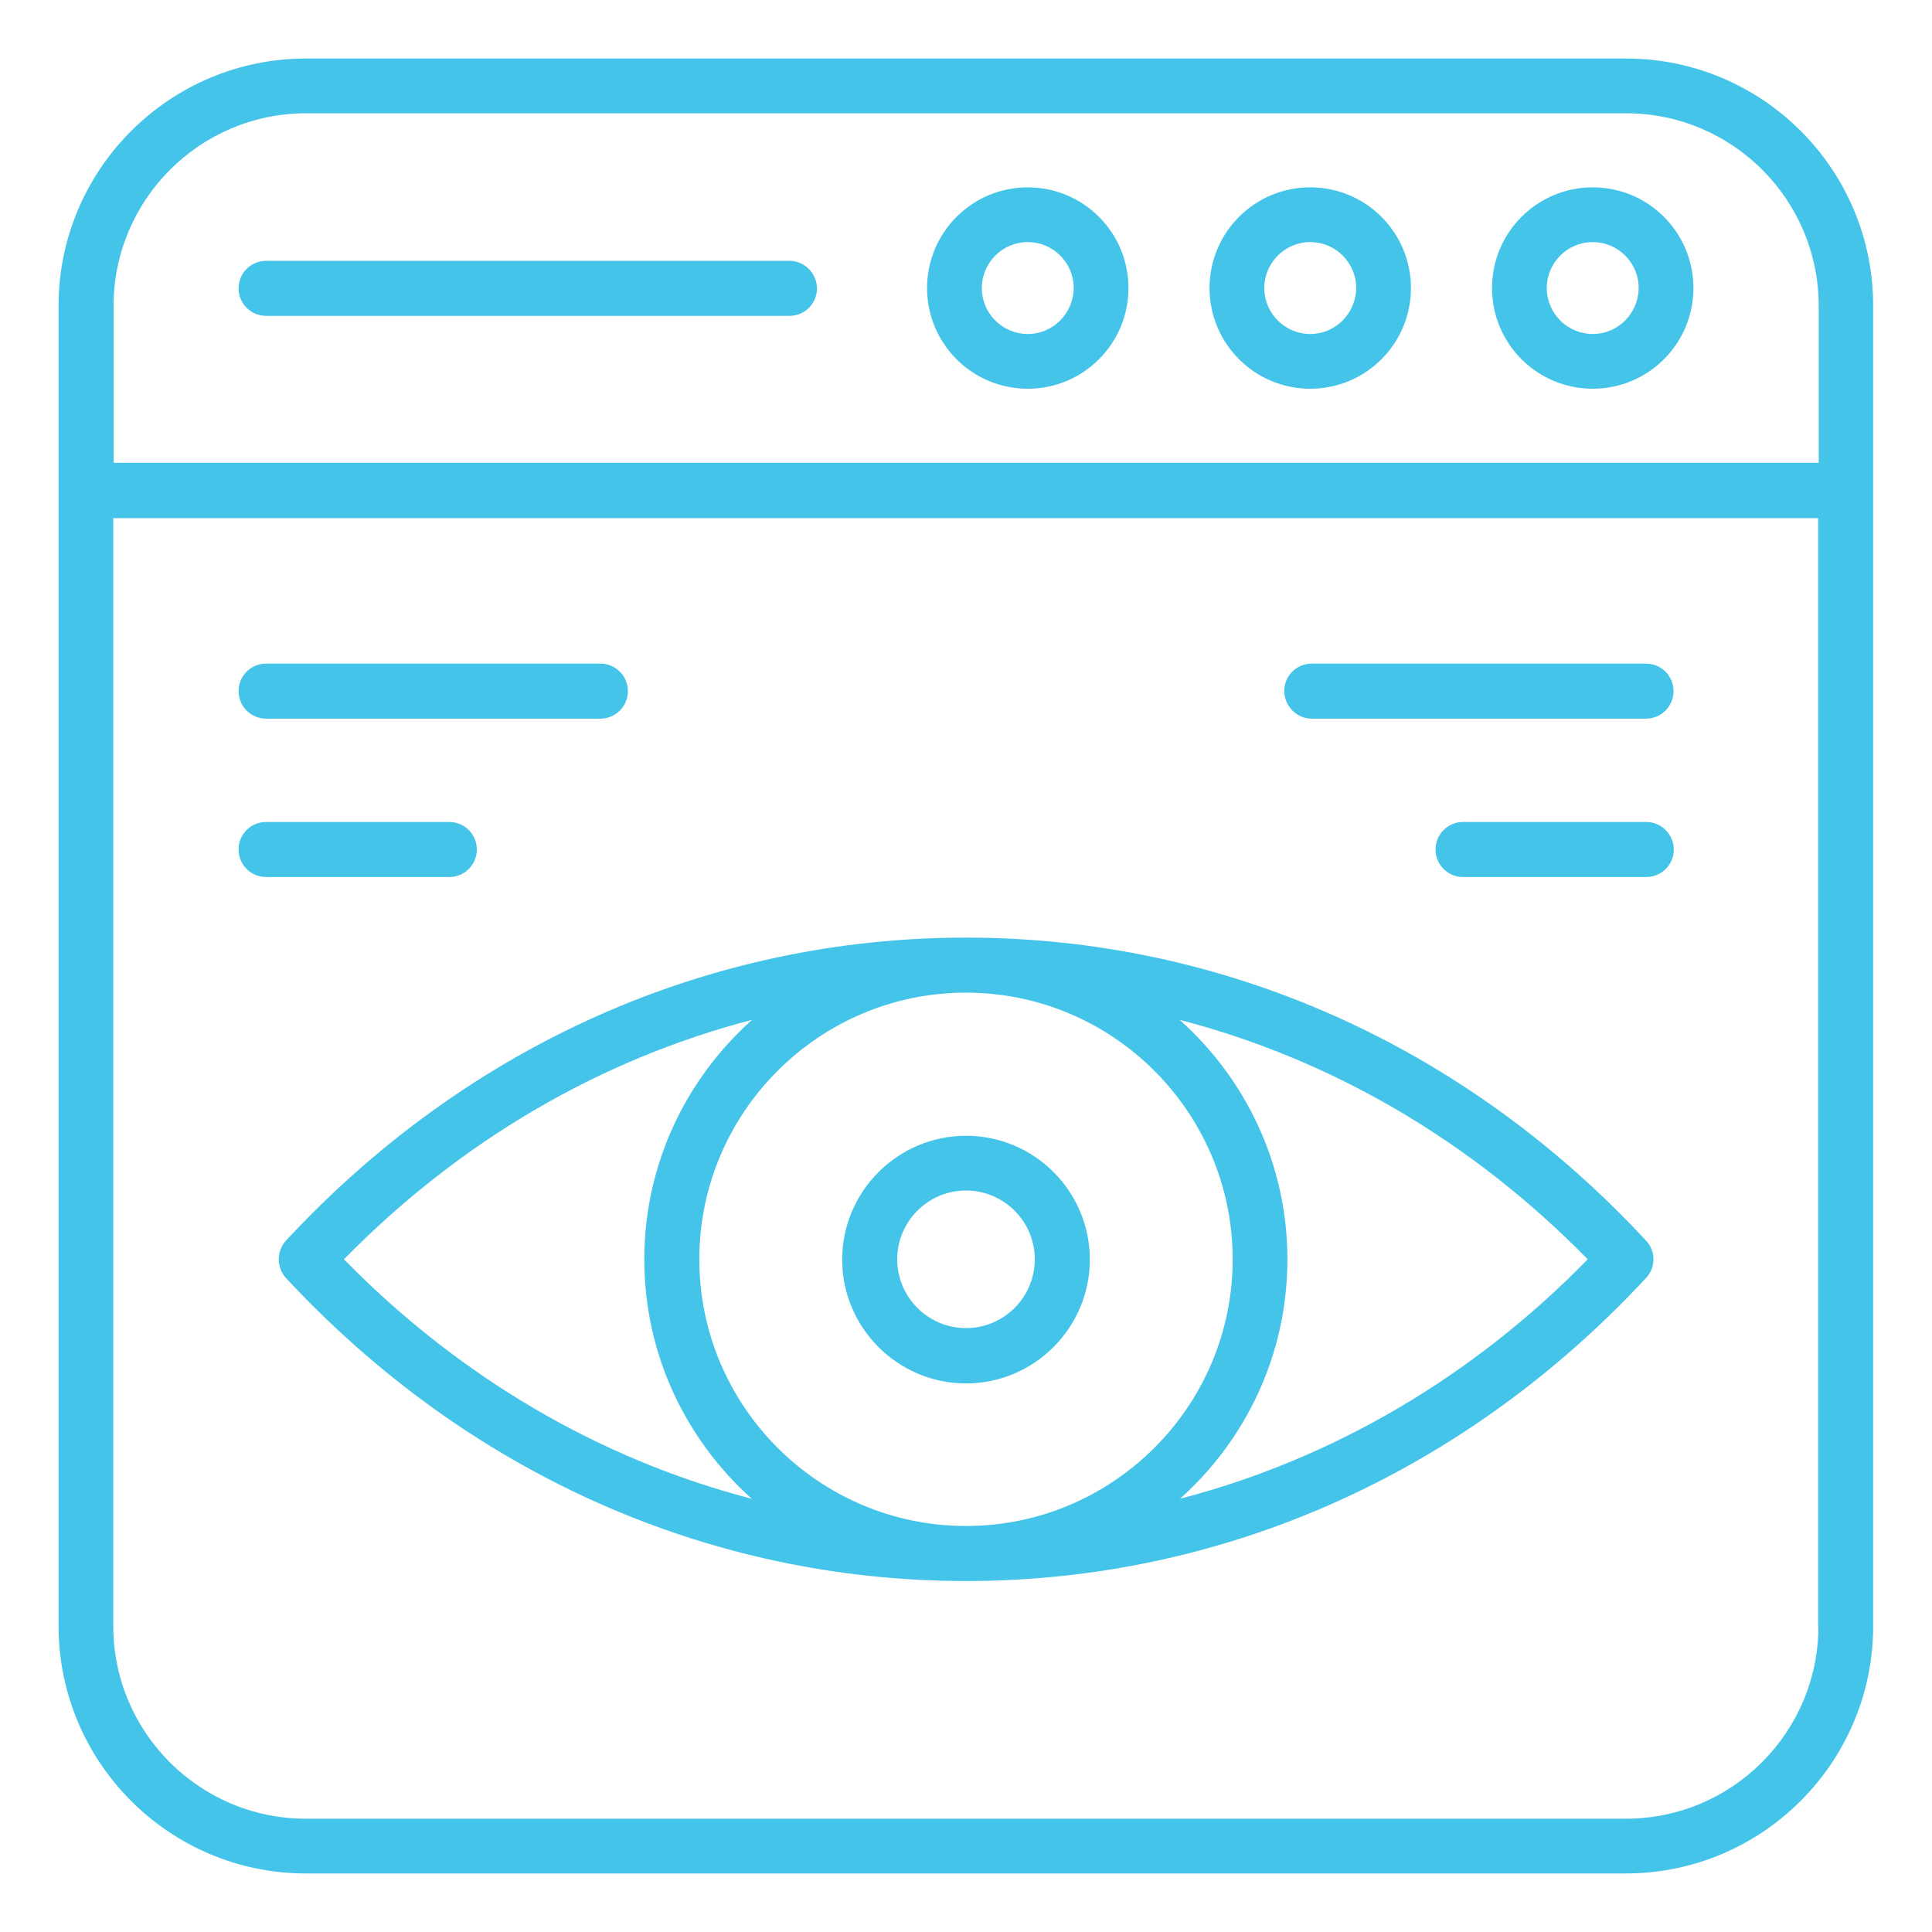 <svg xmlns="http://www.w3.org/2000/svg" xmlns:xlink="http://www.w3.org/1999/xlink" xmlns:svgjs="http://svgjs.dev/svgjs" id="Layer_1" viewBox="0 0 66 66" width="300" height="300"><g width="100%" height="100%" transform="matrix(1,0,0,1,0,0)"><g fill="rgb(0,0,0)"><path d="m9.77 42.38c-.33.36-.33.92 0 1.28 6.2 6.67 14.45 10.35 23.23 10.35s17.03-3.68 23.23-10.35c.34-.36.34-.92 0-1.28-6.19-6.67-14.44-10.35-23.23-10.35s-17.04 3.68-23.23 10.35zm14.12.64c0-5.02 4.09-9.11 9.11-9.11s9.11 4.09 9.11 9.11-4.09 9.11-9.11 9.11-9.11-4.09-9.11-9.11zm16.42 8.18c2.25-2.01 3.67-4.93 3.67-8.18s-1.43-6.17-3.68-8.18c5.2 1.35 9.98 4.14 13.94 8.18-3.95 4.04-8.74 6.83-13.93 8.18zm-14.62-16.36c-2.25 2.01-3.68 4.93-3.68 8.18s1.42 6.16 3.67 8.18c-5.19-1.35-9.97-4.14-13.93-8.18 3.96-4.04 8.75-6.83 13.94-8.18z" fill="#45c4e9" fill-opacity="1" data-original-color="#000000ff" stroke="none" stroke-opacity="1"></path><path d="m33 38.8c-2.33 0-4.23 1.9-4.23 4.23s1.9 4.23 4.23 4.23 4.23-1.9 4.23-4.23c0-2.34-1.9-4.23-4.23-4.23zm0 6.57c-1.29 0-2.35-1.05-2.35-2.35 0-1.29 1.05-2.35 2.35-2.35 1.29 0 2.35 1.05 2.35 2.35s-1.06 2.35-2.35 2.35z" fill="#45c4e9" fill-opacity="1" data-original-color="#000000ff" stroke="none" stroke-opacity="1"></path><path d="m55.55 2h-45.1c-4.66 0-8.45 3.79-8.45 8.45v6.3 38.79c0 4.67 3.79 8.46 8.45 8.46h45.09c4.66 0 8.45-3.79 8.45-8.45v-38.79-6.3c.01-4.67-3.78-8.46-8.44-8.46zm-51.67 8.45c0-3.63 2.95-6.58 6.58-6.58h45.09c3.63 0 6.58 2.95 6.58 6.58v5.36h-58.25zm58.24 45.1c0 3.63-2.95 6.58-6.58 6.58h-45.09c-3.63 0-6.58-2.95-6.58-6.58v-37.85h58.24v37.85z" fill="#45c4e9" fill-opacity="1" data-original-color="#000000ff" stroke="none" stroke-opacity="1"></path><path d="m35.11 6.4c-1.9 0-3.44 1.54-3.44 3.44s1.54 3.44 3.44 3.44 3.44-1.54 3.44-3.44-1.54-3.44-3.44-3.44zm0 5.01c-.86 0-1.57-.7-1.57-1.57 0-.86.7-1.57 1.57-1.57.86 0 1.57.7 1.57 1.57-.01.87-.71 1.57-1.57 1.57z" fill="#45c4e9" fill-opacity="1" data-original-color="#000000ff" stroke="none" stroke-opacity="1"></path><path d="m44.76 6.4c-1.9 0-3.44 1.54-3.44 3.44s1.54 3.44 3.44 3.44 3.44-1.54 3.44-3.44-1.54-3.44-3.44-3.44zm0 5.01c-.86 0-1.57-.7-1.57-1.57 0-.86.7-1.57 1.57-1.57.86 0 1.57.7 1.57 1.57-.01.87-.71 1.57-1.57 1.57z" fill="#45c4e9" fill-opacity="1" data-original-color="#000000ff" stroke="none" stroke-opacity="1"></path><path d="m54.41 6.4c-1.9 0-3.44 1.54-3.44 3.44s1.54 3.44 3.44 3.44 3.44-1.54 3.44-3.44-1.54-3.44-3.44-3.44zm0 5.01c-.86 0-1.57-.7-1.57-1.57 0-.86.7-1.57 1.57-1.57.86 0 1.57.7 1.57 1.57-.01.87-.71 1.57-1.57 1.57z" fill="#45c4e9" fill-opacity="1" data-original-color="#000000ff" stroke="none" stroke-opacity="1"></path><path d="m26.97 8.91h-17.88c-.52 0-.94.42-.94.94s.42.94.94.94h17.88c.52 0 .94-.42.94-.94-.01-.52-.43-.94-.94-.94z" fill="#45c4e9" fill-opacity="1" data-original-color="#000000ff" stroke="none" stroke-opacity="1"></path><path d="m9.09 24.55h11.42c.52 0 .94-.42.94-.94s-.42-.94-.94-.94h-11.42c-.52 0-.94.42-.94.94s.42.94.94.94z" fill="#45c4e9" fill-opacity="1" data-original-color="#000000ff" stroke="none" stroke-opacity="1"></path><path d="m9.09 29.96h6.26c.52 0 .94-.42.94-.94s-.42-.94-.94-.94h-6.26c-.52 0-.94.42-.94.94s.42.94.94.94z" fill="#45c4e9" fill-opacity="1" data-original-color="#000000ff" stroke="none" stroke-opacity="1"></path><path d="m44.81 24.55h11.42c.52 0 .94-.42.94-.94s-.42-.94-.94-.94h-11.42c-.52 0-.94.42-.94.94.01.52.43.94.94.94z" fill="#45c4e9" fill-opacity="1" data-original-color="#000000ff" stroke="none" stroke-opacity="1"></path><path d="m56.24 28.08h-6.26c-.52 0-.94.42-.94.94s.42.94.94.94h6.26c.52 0 .94-.42.94-.94 0-.51-.42-.94-.94-.94z" fill="#45c4e9" fill-opacity="1" data-original-color="#000000ff" stroke="none" stroke-opacity="1"></path></g></g></svg>
